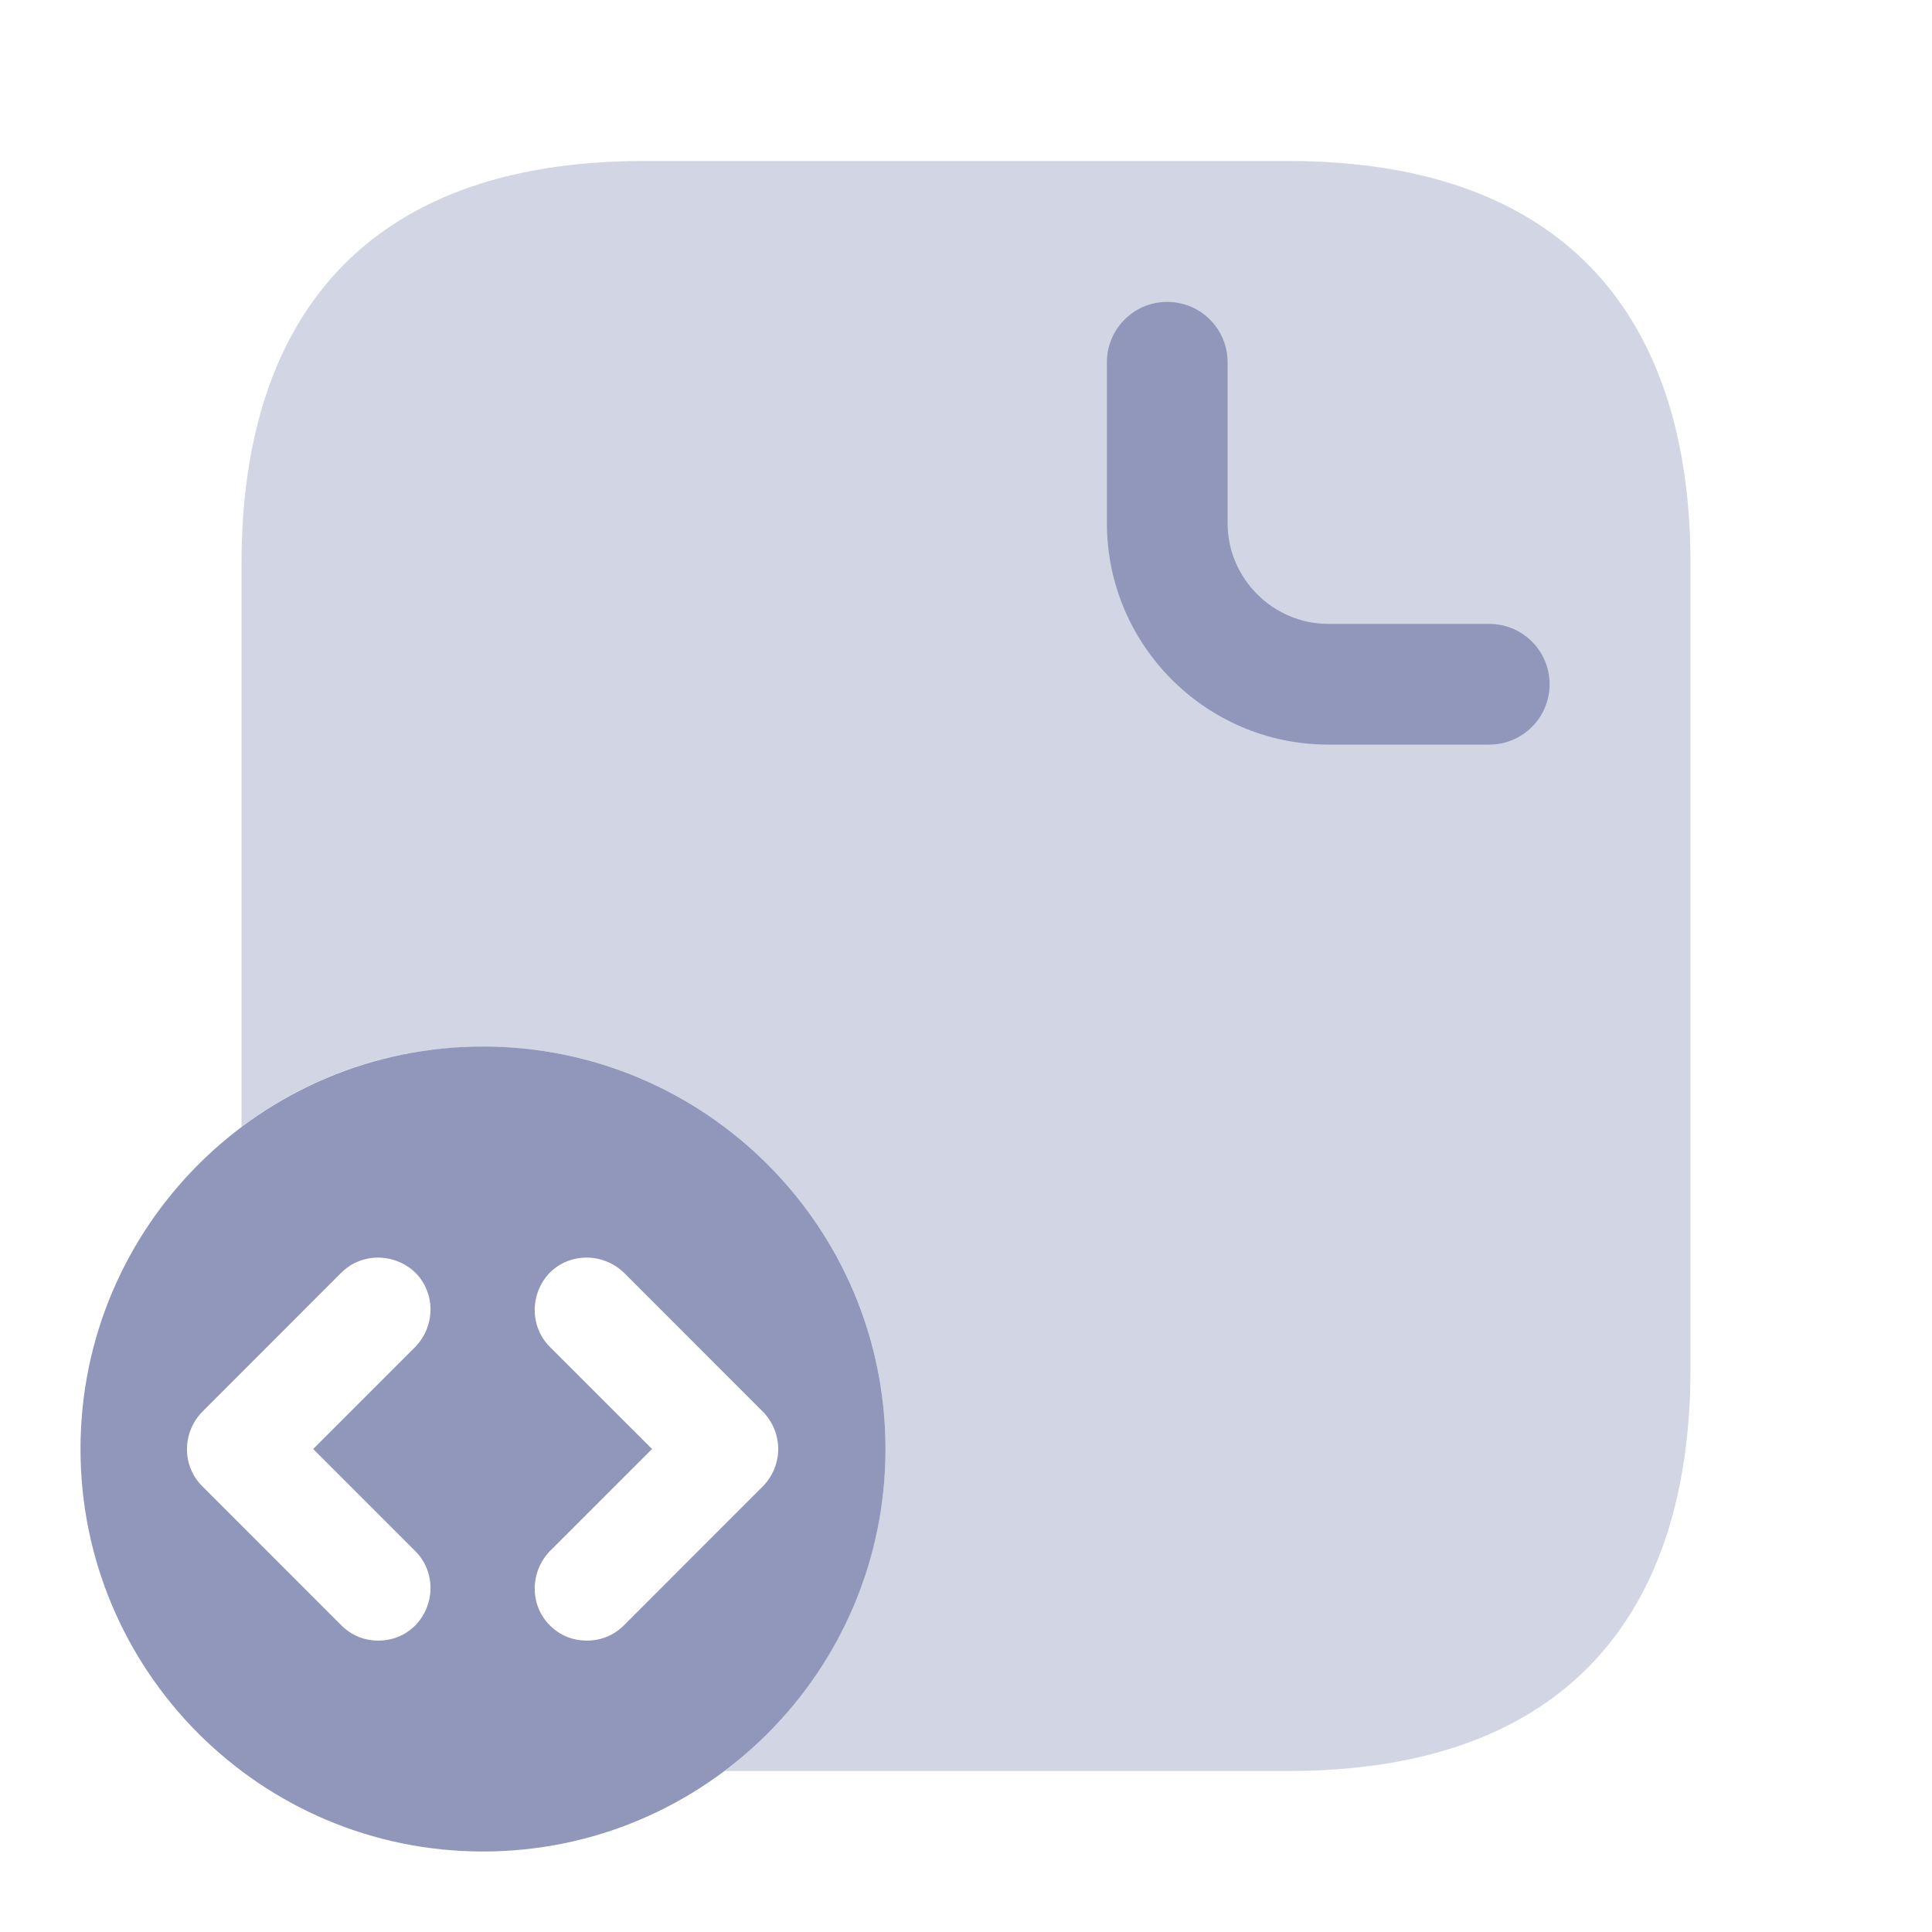 <svg width="30" height="30" viewBox="0 0 30 30" fill="none" xmlns="http://www.w3.org/2000/svg">
<path opacity="0.4" d="M26.25 8.75V21.25C26.25 25 24.375 27.5 20 27.5H11.25C12.762 26.363 13.75 24.538 13.75 22.5C13.75 19.05 10.95 16.25 7.5 16.25C6.088 16.25 4.787 16.712 3.75 17.5V8.75C3.75 5 5.625 2.5 10 2.5H20C24.375 2.5 26.25 5 26.25 8.75Z" fill="#9097BA"/>
<path fill-rule="evenodd" clip-rule="evenodd" d="M18.125 4.688C18.643 4.688 19.062 5.107 19.062 5.625V8.125C19.062 8.982 19.768 9.688 20.625 9.688H23.125C23.643 9.688 24.062 10.107 24.062 10.625C24.062 11.143 23.643 11.562 23.125 11.562H20.625C18.732 11.562 17.188 10.018 17.188 8.125V5.625C17.188 5.107 17.607 4.688 18.125 4.688Z" fill="#9097BA"/>
<path d="M7.5 16.25C4.05 16.25 1.25 19.05 1.25 22.5C1.25 25.95 4.05 28.75 7.5 28.75C10.95 28.75 13.75 25.95 13.75 22.5C13.75 19.05 10.95 16.25 7.5 16.25ZM6.45 24.087C6.763 24.4 6.763 24.913 6.45 25.238C6.287 25.4 6.088 25.475 5.875 25.475C5.663 25.475 5.462 25.4 5.3 25.238L3.138 23.075C2.825 22.762 2.825 22.25 3.138 21.925L5.3 19.762C5.612 19.45 6.125 19.45 6.45 19.762C6.763 20.075 6.763 20.587 6.45 20.913L4.863 22.5L6.45 24.087ZM11.85 23.075L9.688 25.238C9.525 25.4 9.325 25.475 9.113 25.475C8.9 25.475 8.7 25.4 8.537 25.238C8.225 24.925 8.225 24.413 8.537 24.087L10.125 22.5L8.537 20.913C8.225 20.6 8.225 20.087 8.537 19.762C8.85 19.45 9.363 19.45 9.688 19.762L11.85 21.925C12.162 22.25 12.162 22.75 11.85 23.075Z" fill="#9097BA"/>
</svg>
